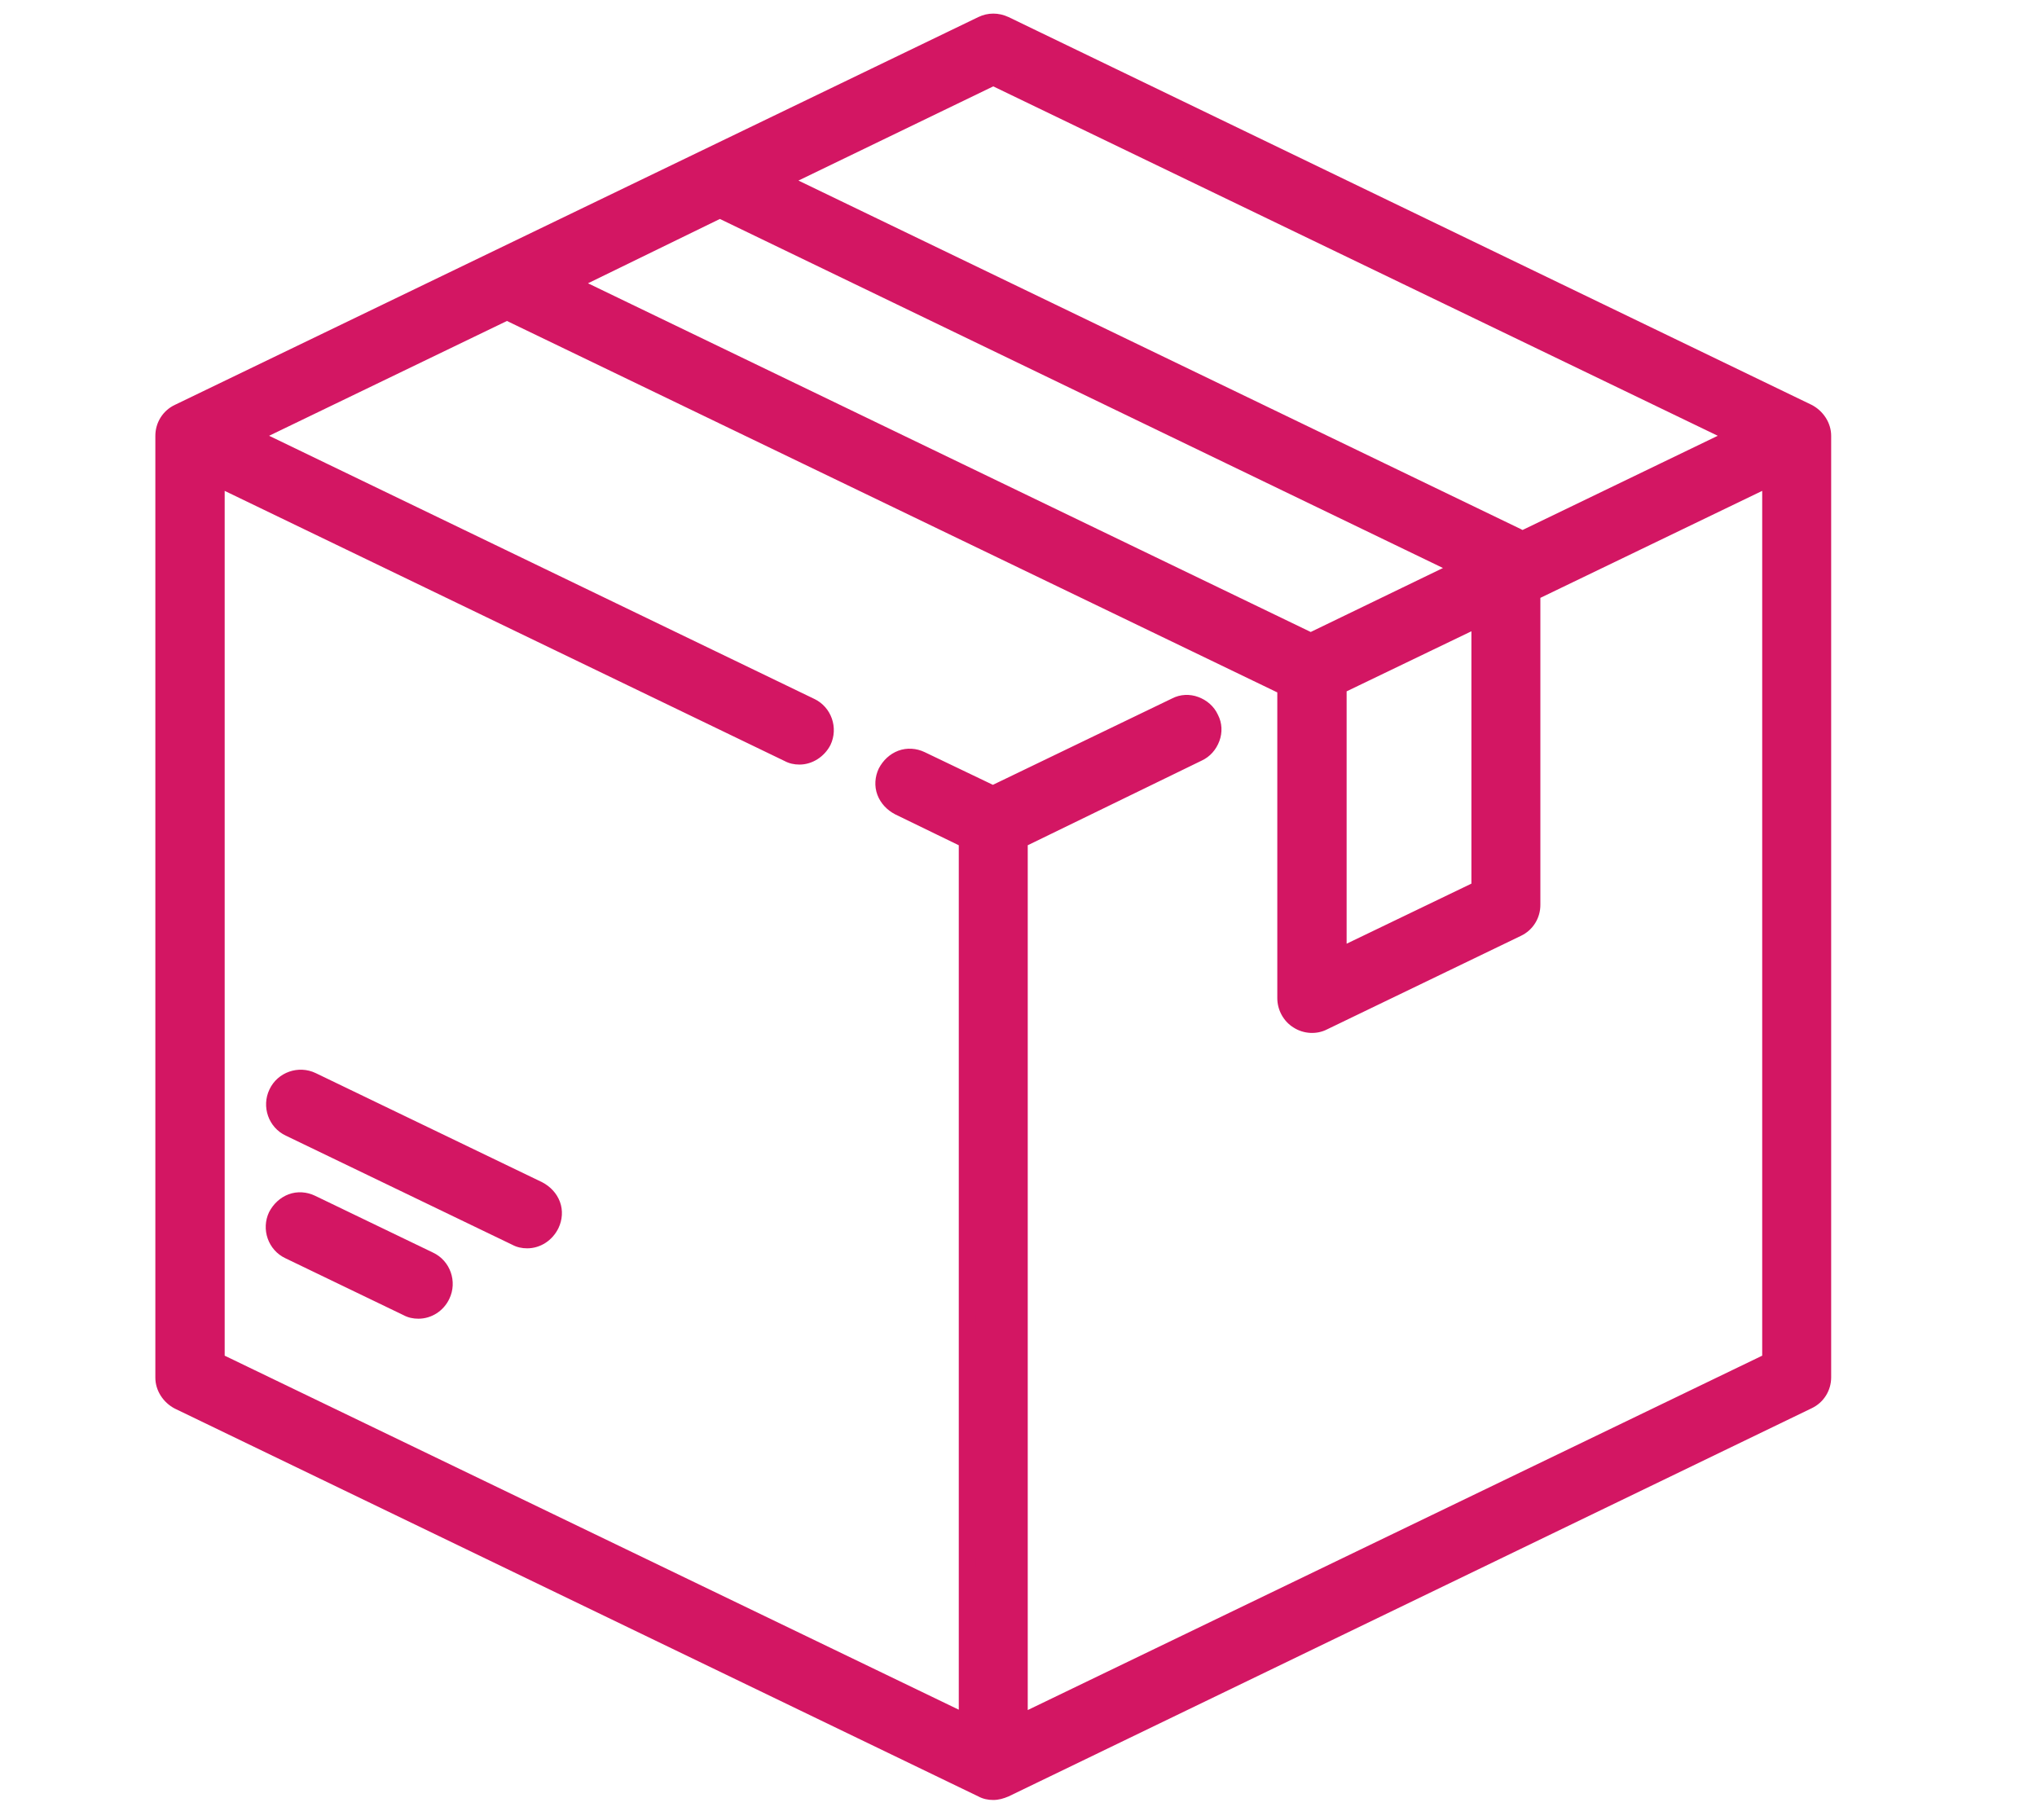 <?xml version="1.0" encoding="utf-8"?>
<!-- Generator: Adobe Illustrator 19.2.0, SVG Export Plug-In . SVG Version: 6.00 Build 0)  -->
<svg version="1.1" id="Layer_1" xmlns="http://www.w3.org/2000/svg" xmlns:xlink="http://www.w3.org/1999/xlink" x="0px" y="0px"
	 viewBox="0 0 573 512" style="enable-background:new 0 0 573 512;" xml:space="preserve">
<style type="text/css">
	.st0{fill:#D31663;}
</style>
<g>
	<g>
		<g>
			<g>
				<path class="st0" d="M508.5,116.1L282.6,6.9c-2-1-4.4-1-6.3,0l-226,109.2c-2.5,1.3-4.1,3.8-4.1,6.6v264.9c0,2.8,1.6,5.3,4.1,6.6
					l226,109.1c1,0.5,2,0.7,3.2,0.7s2.1-0.2,3.2-0.7l226-109.1c2.5-1.3,4.1-3.8,4.1-6.6v-265C512.7,119.8,511.1,117.3,508.5,116.1z
					 M279.4,21.6l209.2,101l-60.7,29.3c-0.4-0.3-0.8-0.6-1.3-0.8L218.9,50.8L279.4,21.6z M202.5,59l208.9,100.9l-42.8,20.6
					L159.7,79.7L202.5,59z M416.3,173.7V250l-40,19.2V193L416.3,173.7z M498.1,382.9L286.7,485V236.2l50.5-24.3
					c3.6-1.7,5.2-6.1,3.4-9.7c-1.7-3.6-6.1-5.2-9.7-3.4l-51.4,24.8l-20.2-9.7c-3.6-1.7-8-0.2-9.7,3.4c-1.7,3.6-0.2,8,3.4,9.7
					l19.2,9.3V485L60.7,382.9V134.3l161,77.7c1.1,0.5,2.1,0.7,3.2,0.7c2.7,0,5.3-1.6,6.6-4.1c1.7-3.6,0.2-8-3.4-9.7L70.2,122.6
					l72.4-35l219,105.8l0.1,0.1V281c0,2.5,1.3,4.9,3.4,6.2c1.2,0.8,2.5,1.1,3.9,1.1c1.1,0,2.1-0.2,3.2-0.7l54.5-26.3
					c2.5-1.3,4.1-3.8,4.1-6.6v-88l67.3-32.5V382.9L498.1,382.9z"/>
				<path class="st0" d="M279.4,506.4c-1.5,0-2.9-0.3-4.2-1l-226-109.1c-3.3-1.7-5.5-5.1-5.5-8.7v-265c0-3.7,2.1-7.1,5.5-8.7
					l226-109.1c2.7-1.3,5.7-1.3,8.5,0l225.9,109.1c3.3,1.7,5.5,5.1,5.5,8.7v264.9c0,3.7-2.1,7.1-5.5,8.7L283.7,505.4
					C282.3,506,280.9,506.4,279.4,506.4z M279.4,8.7c-0.7,0-1.5,0.2-2.1,0.5L51.3,118.2c-1.7,0.8-2.7,2.5-2.7,4.4v264.9
					c0,1.8,1.1,3.6,2.7,4.4l225.9,109.2c1.3,0.7,2.9,0.7,4.2,0l226-109.1c1.7-0.8,2.7-2.5,2.7-4.4v-265c0-1.8-1.1-3.6-2.7-4.4
					L281.5,9.2C280.9,8.8,280.1,8.7,279.4,8.7z M274.5,488.9L58.2,384.5V130.4l164.5,79.4c0.7,0.3,1.4,0.5,2.1,0.5
					c1.8,0,3.6-1.1,4.4-2.7c1.2-2.4,0.2-5.3-2.2-6.5L64.7,122.7l78.1-37.6l1.1,0.5l219.6,106l0.9,1.3v88.3c0,1.7,0.9,3.2,2.2,4.1
					c1.4,0.9,3.2,1,4.7,0.3l54.5-26.3c1.7-0.8,2.7-2.5,2.7-4.4v-89.5l72.1-34.8v254.1l-1.4,0.7L284.3,488.9V234.8l51.8-25
					c1.2-0.6,2-1.6,2.4-2.8s0.4-2.5-0.2-3.7c-0.6-1.2-1.6-2-2.8-2.4c-1.3-0.4-2.5-0.4-3.7,0.2l-52.4,25.3L258.1,216
					c-1.2-0.6-2.5-0.7-3.7-0.2c-1.3,0.4-2.2,1.3-2.8,2.4c-0.6,1.2-0.7,2.5-0.2,3.7c0.5,1.2,1.3,2.2,2.4,2.8l20.6,9.9L274.5,488.9
					L274.5,488.9z M289.1,237.8v243.3l206.6-99.7V138.1l-62.4,30.1v86.4c0,3.7-2.1,7.1-5.5,8.7l-54.5,26.3c-2.9,1.5-6.6,1.3-9.4-0.5
					c-2.8-1.7-4.6-4.9-4.6-8.3v-86L142.6,90.3l-66.9,32.3l153.3,74c4.9,2.3,6.9,8.2,4.6,13c-1.7,3.3-5.1,5.5-8.7,5.5
					c-1.5,0-2.9-0.3-4.2-1l-157.5-76v243.3l206.5,99.6V237.8l-17.9-8.7c-2.3-1.2-4.1-3.1-5-5.5s-0.7-5.1,0.4-7.4
					c1.2-2.3,3.1-4.1,5.5-5c2.4-0.9,5.1-0.7,7.4,0.4l19.2,9.2l50.4-24.3c2.3-1.2,5-1.3,7.4-0.4c2.4,0.9,4.4,2.6,5.5,5
					c1.2,2.3,1.3,5,0.4,7.4c-0.9,2.4-2.6,4.4-5,5.5L289.1,237.8z M373.9,273.3v-81.8l44.8-21.7v81.8L373.9,273.3z M378.8,194.5v71
					l35.1-16.9v-71L378.8,194.5z M368.6,183.3l-1.1-0.5l-213.4-103l48.3-23.4l214.6,103.5L368.6,183.3z M165.4,79.7l203.3,98.1
					l37.2-18L202.5,61.6L165.4,79.7z M427.7,154.7l-1.2-0.9c-0.3-0.2-0.6-0.4-0.8-0.5L213.4,50.8l66-31.9l1.1,0.5l213.8,103.1
					L427.7,154.7z M224.6,50.8l203.3,98.1c0.1,0.1,0.2,0.1,0.4,0.2l54.9-26.5L279.4,24.3L224.6,50.8z"/>
			</g>
		</g>
	</g>
	<g>
		<g>
			<g>
				<path class="st0" d="M120.8,354.7l-33.2-16c-3.6-1.7-8-0.2-9.7,3.4c-1.7,3.6-0.2,8,3.4,9.7l33.2,16c1.1,0.5,2.1,0.7,3.2,0.7
					c2.7,0,5.3-1.6,6.6-4.1C126,360.8,124.5,356.5,120.8,354.7z"/>
				<path class="st0" d="M117.7,371c-1.5,0-2.9-0.3-4.2-1l-33.2-16c-4.9-2.3-6.9-8.2-4.6-13c1.2-2.3,3.1-4.1,5.5-5
					c2.4-0.9,5.1-0.7,7.4,0.4l33.2,16c4.9,2.3,6.9,8.2,4.6,13C124.8,368.8,121.4,371,117.7,371z M84.6,340.4c-0.6,0-1.1,0.1-1.6,0.3
					c-1.3,0.4-2.2,1.3-2.8,2.4c-1.2,2.4-0.2,5.3,2.2,6.5l33.2,16c0.7,0.3,1.4,0.5,2.1,0.5c1.8,0,3.6-1.1,4.4-2.7
					c1.2-2.4,0.2-5.3-2.2-6.5l-33.2-16C85.9,340.6,85.3,340.4,84.6,340.4z"/>
			</g>
		</g>
	</g>
	<g>
		<g>
			<g>
				<path class="st0" d="M151.4,334.8l-63.7-30.7c-3.6-1.7-8-0.2-9.7,3.4s-0.2,8,3.4,9.7l63.7,30.7c1.1,0.5,2.1,0.7,3.2,0.7
					c2.7,0,5.3-1.6,6.6-4.1C156.5,340.9,155.1,336.6,151.4,334.8z"/>
				<path class="st0" d="M148.3,351.2c-1.5,0-2.9-0.3-4.2-1l-63.7-30.7c-4.9-2.3-6.9-8.2-4.6-13c2.3-4.9,8.2-6.9,13-4.6l63.7,30.7
					c2.3,1.2,4.1,3.1,5,5.5c0.9,2.4,0.7,5.1-0.4,7.4C155.4,349,152,351.2,148.3,351.2z M84.6,305.9c-1.8,0-3.6,1-4.4,2.7
					c-1.2,2.4-0.2,5.3,2.2,6.5l63.7,30.7c0.7,0.3,1.4,0.5,2.1,0.5c1.8,0,3.6-1.1,4.4-2.7c0.6-1.2,0.7-2.5,0.2-3.7
					c-0.4-1.3-1.3-2.2-2.4-2.8l0,0l-63.7-30.7C86,305.9,85.3,305.9,84.6,305.9z"/>
			</g>
		</g>
	</g>
</g>
</svg>

